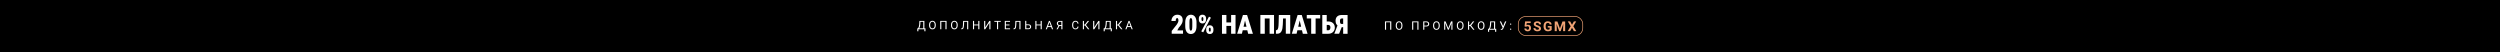 <?xml version="1.0" encoding="UTF-8"?>
<svg id="a" data-name="Слой 1" xmlns="http://www.w3.org/2000/svg" width="1920" height="40" viewBox="0 0 1920 40">
  <defs>
    <style>
      .b {
        fill: #fff;
      }

      .c {
        fill: none;
        stroke: #f1a476;
        stroke-miterlimit: 10;
        stroke-width: .51px;
      }

      .d {
        fill: #f1a476;
      }
    </style>
  </defs>
  <rect width="1920" height="40"/>
  <g>
    <g>
      <path class="b" d="M710.74,24.03h-.84v-1.57h-4.59v1.57h-.84v-2.26h.52c.28-.31.49-.73.66-1.25.16-.52.26-1.1.31-1.72l.14-2.74h3.83v5.71h.83v2.26h-.02ZM705.94,21.77h3.12v-5.02h-2.17l-.09,1.88c-.04.74-.14,1.36-.29,1.88-.16.52-.35.94-.57,1.25h0Z"/>
      <path class="b" d="M718.68,19.46c0,.63-.11,1.17-.32,1.64s-.51.82-.9,1.07-.84.37-1.35.37-.95-.12-1.34-.37-.69-.6-.91-1.06-.33-.99-.33-1.59v-.46c0-.62.11-1.16.32-1.63s.52-.83.91-1.08c.39-.25.84-.38,1.34-.38s.96.12,1.36.37c.39.25.69.61.9,1.08s.32,1.02.32,1.64v.4ZM717.84,19.05c0-.76-.15-1.34-.46-1.75s-.73-.61-1.28-.61-.95.2-1.26.61-.46.97-.47,1.69v.47c0,.74.15,1.31.46,1.73s.73.63,1.28.63.97-.2,1.27-.6.45-.97.46-1.71v-.47h0Z"/>
      <path class="b" d="M726.95,22.46h-.85v-5.71h-3.16v5.71h-.84v-6.4h4.85v6.4Z"/>
      <path class="b" d="M735.52,19.46c0,.63-.11,1.17-.32,1.64s-.51.82-.9,1.07-.84.37-1.35.37-.95-.12-1.34-.37-.69-.6-.91-1.06-.33-.99-.33-1.59v-.46c0-.62.11-1.16.32-1.63s.52-.83.91-1.08c.39-.25.84-.38,1.34-.38s.96.12,1.36.37c.39.25.69.61.9,1.08s.32,1.02.32,1.64v.4ZM734.68,19.05c0-.76-.15-1.34-.46-1.75s-.73-.61-1.28-.61-.95.2-1.26.61-.46.97-.47,1.69v.47c0,.74.15,1.31.46,1.73s.73.63,1.28.63.97-.2,1.27-.6.45-.97.46-1.71v-.47h0Z"/>
      <path class="b" d="M743.6,16.06v6.4h-.84v-5.71h-2.29l-.11,2.54c-.04.85-.13,1.49-.26,1.92s-.32.74-.57.94-.59.3-1.01.31h-.28v-.69h.18c.27-.03.48-.12.63-.27.15-.16.26-.41.33-.75s.13-.87.16-1.58l.13-3.1h3.94,0Z"/>
      <path class="b" d="M752.17,22.46h-.85v-2.96h-3.23v2.96h-.84v-6.4h.84v2.75h3.23v-2.75h.85v6.4Z"/>
      <path class="b" d="M759.82,16.06h.84v6.4h-.84v-4.93l-3.15,4.93h-.85v-6.4h.85v4.93l3.15-4.93Z"/>
      <path class="b" d="M768.61,16.75h-2.06v5.71h-.84v-5.71h-2.05v-.69h4.95v.69Z"/>
      <path class="b" d="M775.29,19.5h-2.77v2.27h3.22v.69h-4.06v-6.4h4.02v.69h-3.18v2.06h2.77v.69Z"/>
      <path class="b" d="M783.74,16.06v6.4h-.84v-5.71h-2.29l-.11,2.54c-.04.85-.13,1.49-.26,1.92s-.32.74-.57.94-.59.3-1.01.31h-.28v-.69h.18c.27-.03.48-.12.63-.27.15-.16.26-.41.33-.75s.13-.87.16-1.58l.13-3.1h3.94,0Z"/>
      <path class="b" d="M788.21,18.67h1.59c.67,0,1.19.18,1.56.51s.56.79.56,1.36-.19,1.04-.57,1.38-.89.52-1.55.53h-2.45v-6.4h.84v2.61h.02ZM788.21,19.36v2.41h1.54c.42,0,.75-.11.98-.33s.35-.52.35-.9-.11-.65-.34-.85c-.22-.21-.54-.32-.96-.32h-1.58.01Z"/>
      <path class="b" d="M800.07,22.46h-.85v-2.96h-3.23v2.96h-.84v-6.4h.84v2.75h3.23v-2.75h.85v6.4Z"/>
      <path class="b" d="M807.3,20.78h-2.68l-.6,1.67h-.87l2.44-6.4h.74l2.45,6.4h-.87l-.61-1.67h0ZM804.87,20.09h2.18l-1.09-2.99-1.09,2.99h0Z"/>
      <path class="b" d="M815.1,22.46v-2.49h-1.48l-1.32,2.49h-.9l1.49-2.72c-.83-.33-1.24-.91-1.24-1.74,0-.61.2-1.08.6-1.42.4-.34.96-.51,1.67-.51h2.03v6.4h-.85ZM812.49,17.98c0,.39.12.7.36.93s.58.35,1.01.36h1.24v-2.53h-1.2c-.46,0-.81.11-1.05.33s-.36.52-.36.91Z"/>
      <path class="b" d="M828.33,20.43c-.08.68-.33,1.2-.75,1.57-.42.37-.98.55-1.68.55-.76,0-1.36-.27-1.82-.81s-.68-1.27-.68-2.18v-.62c0-.59.11-1.12.32-1.57.21-.45.51-.8.9-1.04.39-.24.84-.36,1.35-.36.68,0,1.22.19,1.63.57s.65.9.72,1.58h-.85c-.07-.51-.23-.88-.48-1.11-.24-.23-.59-.34-1.03-.34-.54,0-.96.2-1.27.6s-.46.97-.46,1.7v.62c0,.69.15,1.25.44,1.66s.7.62,1.22.62c.47,0,.83-.11,1.08-.32s.42-.58.5-1.11h.86Z"/>
      <path class="b" d="M833.26,19.58h-.78v2.87h-.84v-6.4h.84v2.82h.66l2.24-2.82h1.05l-2.44,3.1,2.62,3.3h-1.03l-2.32-2.87h0Z"/>
      <path class="b" d="M843.54,16.06h.84v6.4h-.84v-4.93l-3.15,4.93h-.85v-6.4h.85v4.93l3.15-4.93Z"/>
      <path class="b" d="M853.88,24.03h-.84v-1.57h-4.59v1.57h-.84v-2.26h.52c.28-.31.49-.73.66-1.25.16-.52.26-1.1.31-1.72l.14-2.74h3.83v5.71h.83v2.26h-.02ZM849.09,21.77h3.12v-5.02h-2.17l-.09,1.88c-.04.74-.14,1.36-.29,1.88-.16.52-.35.94-.57,1.25h0Z"/>
      <path class="b" d="M858.67,19.58h-.78v2.87h-.84v-6.4h.84v2.82h.66l2.24-2.82h1.05l-2.44,3.1,2.62,3.3h-1.03l-2.32-2.87h0Z"/>
      <path class="b" d="M868.44,20.78h-2.68l-.6,1.67h-.87l2.44-6.4h.74l2.45,6.4h-.87l-.61-1.67h0ZM866.02,20.09h2.18l-1.09-2.99-1.09,2.99h0Z"/>
    </g>
    <g>
      <g>
        <path class="b" d="M1068.51,22.83h-.85v-5.71h-3.16v5.71h-.84v-6.4h4.85v6.4Z"/>
        <path class="b" d="M1077.08,19.84c0,.63-.11,1.17-.32,1.64s-.51.82-.9,1.07-.84.37-1.35.37-.95-.12-1.34-.37-.69-.6-.91-1.06c-.22-.46-.33-.99-.33-1.59v-.46c0-.62.11-1.16.32-1.63s.52-.83.91-1.08.84-.38,1.34-.38.96.12,1.36.37c.39.25.69.61.9,1.08.21.47.32,1.02.32,1.64v.4ZM1076.24,19.43c0-.76-.15-1.34-.46-1.75s-.73-.61-1.28-.61-.95.2-1.26.61-.46.97-.47,1.69v.47c0,.74.16,1.31.46,1.73.31.42.73.63,1.28.63s.97-.2,1.27-.6.45-.97.46-1.71v-.47h0Z"/>
        <path class="b" d="M1089.38,22.83h-.85v-5.71h-3.16v5.71h-.84v-6.4h4.85v6.4Z"/>
        <path class="b" d="M1093.87,20.33v2.5h-.84v-6.4h2.36c.7,0,1.25.18,1.65.54s.6.83.6,1.42c0,.62-.19,1.1-.58,1.44s-.94.5-1.67.5h-1.52ZM1093.87,19.64h1.52c.45,0,.8-.11,1.04-.32s.36-.52.36-.92-.12-.69-.36-.92-.57-.35-.99-.36h-1.56v2.51h-.01Z"/>
        <path class="b" d="M1105.74,19.84c0,.63-.11,1.17-.32,1.64s-.51.82-.9,1.07-.84.37-1.35.37-.95-.12-1.34-.37-.69-.6-.91-1.06c-.22-.46-.33-.99-.33-1.59v-.46c0-.62.11-1.16.32-1.63s.52-.83.91-1.08.84-.38,1.34-.38.96.12,1.36.37c.39.25.69.61.9,1.08.21.47.32,1.02.32,1.64v.4ZM1104.9,19.43c0-.76-.15-1.34-.46-1.75s-.73-.61-1.28-.61-.95.2-1.26.61-.46.97-.47,1.69v.47c0,.74.16,1.31.46,1.73.31.42.73.63,1.28.63s.97-.2,1.27-.6.45-.97.46-1.71v-.47h0Z"/>
        <path class="b" d="M1110.22,16.44l2.09,5.22,2.09-5.22h1.09v6.4h-.84v-2.49l.08-2.69-2.1,5.18h-.65l-2.1-5.17.08,2.68v2.49h-.84v-6.4h1.1Z"/>
        <path class="b" d="M1124.02,19.84c0,.63-.11,1.17-.32,1.64s-.51.82-.9,1.07-.84.37-1.35.37-.95-.12-1.34-.37-.69-.6-.91-1.06c-.22-.46-.33-.99-.33-1.59v-.46c0-.62.11-1.16.32-1.63s.52-.83.91-1.08.84-.38,1.34-.38.96.12,1.36.37c.39.25.69.61.9,1.08.21.47.32,1.02.32,1.64v.4ZM1123.18,19.43c0-.76-.15-1.34-.46-1.75s-.73-.61-1.28-.61-.95.2-1.26.61-.46.97-.47,1.69v.47c0,.74.16,1.31.46,1.73.31.42.73.63,1.28.63s.97-.2,1.27-.6.45-.97.46-1.71v-.47h0Z"/>
        <path class="b" d="M1129.07,19.96h-.78v2.87h-.84v-6.4h.84v2.82h.66l2.24-2.82h1.05l-2.44,3.1,2.62,3.3h-1.03l-2.32-2.87h0Z"/>
        <path class="b" d="M1140.09,19.84c0,.63-.11,1.17-.32,1.64s-.51.82-.9,1.07-.84.37-1.35.37-.95-.12-1.34-.37-.69-.6-.91-1.06c-.22-.46-.33-.99-.33-1.59v-.46c0-.62.11-1.16.32-1.63s.52-.83.91-1.08.84-.38,1.34-.38.96.12,1.36.37c.39.25.69.61.9,1.08.21.47.32,1.02.32,1.64v.4ZM1139.24,19.43c0-.76-.15-1.34-.46-1.75s-.73-.61-1.28-.61-.95.2-1.26.61-.46.97-.47,1.69v.47c0,.74.16,1.31.46,1.73.31.42.73.63,1.28.63s.97-.2,1.27-.6.45-.97.46-1.71v-.47h0Z"/>
        <path class="b" d="M1149.08,24.4h-.84v-1.57h-4.59v1.57h-.84v-2.26h.52c.28-.31.5-.73.66-1.25s.26-1.1.31-1.72l.14-2.74h3.83v5.71h.83v2.26h-.02ZM1144.29,22.14h3.12v-5.02h-2.17l-.09,1.88c-.04.74-.14,1.36-.29,1.88-.16.52-.35.94-.57,1.25h0Z"/>
        <path class="b" d="M1154.41,20.15l1.47-3.71h.98l-2.26,5.33c-.15.34-.29.58-.43.72-.13.14-.29.25-.46.33-.18.07-.4.11-.67.11-.23,0-.38-.01-.44-.04l.03-.67.4.02c.31,0,.54-.15.69-.44l.11-.23.17-.39-2.18-4.74h.95l1.66,3.71h-.02Z"/>
        <path class="b" d="M1159.67,22.41c0-.14.04-.26.12-.35s.21-.14.38-.14.29.05.38.14.13.21.13.35-.04.25-.13.34-.21.14-.38.14-.29-.05-.38-.14c-.08-.09-.12-.2-.12-.34ZM1159.68,18.53c0-.14.04-.26.12-.35s.21-.14.38-.14.29.05.38.14.13.21.13.35-.04.25-.13.34-.21.14-.38.14-.29-.05-.38-.14c-.08-.09-.12-.2-.12-.34Z"/>
      </g>
      <rect class="c" x="1166.04" y="12.7" width="49.5" height="14.59" rx="5.6" ry="5.6"/>
    </g>
    <g>
      <path class="b" d="M908.56,23.35v2.58h-8.69v-2.18l3.88-4.87c.32-.47.57-.89.76-1.26.19-.37.33-.71.41-1.02s.13-.58.13-.82c0-.42-.04-.76-.12-1.05-.08-.28-.19-.49-.34-.64-.15-.15-.33-.22-.55-.22-.24,0-.44.1-.61.3s-.3.47-.39.81c-.09.34-.13.73-.13,1.16h-3.27c0-.89.19-1.69.56-2.43.38-.73.9-1.32,1.58-1.76.67-.44,1.46-.66,2.35-.66s1.7.17,2.32.5c.62.33,1.09.81,1.41,1.43.31.62.47,1.38.47,2.25,0,.5-.07.98-.2,1.45-.13.46-.32.92-.57,1.37-.25.45-.56.92-.93,1.39-.37.48-.8.98-1.28,1.52l-1.2,2.15h4.42Z"/>
      <path class="b" d="M918.92,17.4v2.64c0,1.04-.11,1.94-.32,2.7s-.51,1.4-.9,1.9c-.39.5-.84.88-1.37,1.12-.53.24-1.11.37-1.73.37-.5,0-.98-.08-1.42-.23s-.85-.39-1.2-.71c-.36-.32-.66-.72-.92-1.2-.26-.48-.46-1.05-.59-1.71s-.21-1.4-.21-2.23v-2.64c0-1.04.11-1.95.32-2.71.21-.76.51-1.4.91-1.9.39-.5.85-.88,1.38-1.12.53-.24,1.11-.37,1.73-.37.5,0,.97.08,1.41.23.44.16.84.39,1.2.71s.67.72.93,1.2c.26.48.45,1.05.59,1.71.14.66.2,1.4.2,2.23ZM915.68,20.44v-3.47c0-.46-.02-.87-.05-1.21-.03-.34-.08-.63-.15-.87-.07-.24-.14-.43-.23-.58-.09-.15-.19-.26-.3-.33-.11-.07-.23-.1-.36-.1-.17,0-.31.05-.45.16-.13.11-.25.28-.35.52-.1.24-.17.56-.22.95-.05.4-.07.88-.07,1.46v3.47c0,.47.02.88.05,1.22.04.35.08.64.14.88s.14.44.23.58c.09.15.2.26.31.32.12.07.24.1.36.1.16,0,.3-.05.43-.16.13-.11.24-.28.34-.52s.18-.56.23-.96.08-.89.08-1.47Z"/>
      <path class="b" d="M920.7,15.04v-.76c0-.55.1-1.05.3-1.5.2-.45.51-.81.92-1.08.41-.27.92-.41,1.55-.41s1.17.14,1.59.41c.42.27.72.63.92,1.08.19.45.29.95.29,1.5v.76c0,.54-.1,1.03-.3,1.48-.2.45-.5.81-.91,1.08-.41.27-.93.41-1.57.41s-1.15-.14-1.56-.41c-.41-.27-.72-.63-.92-1.08s-.31-.94-.31-1.48ZM929.98,13.57l-5.91,11.27-1.5-.78,5.92-11.27,1.49.78ZM922.75,14.28v.76c0,.2.03.39.08.56.05.18.13.32.24.43s.25.16.41.16.3-.05.4-.16c.1-.11.18-.25.23-.43s.08-.37.08-.56v-.76c0-.21-.03-.41-.08-.58s-.13-.32-.24-.43c-.11-.11-.24-.16-.42-.16-.16,0-.29.05-.4.16-.11.11-.19.25-.24.43-.05.18-.08.37-.08.58ZM926.34,23.16v-.76c0-.54.1-1.04.31-1.49.2-.45.52-.81.93-1.08s.93-.41,1.56-.41,1.16.14,1.57.41c.41.27.71.63.91,1.08.2.45.3.94.3,1.49v.76c0,.54-.1,1.04-.3,1.49-.2.45-.5.81-.91,1.08-.4.27-.92.41-1.56.41s-1.15-.14-1.57-.41c-.42-.27-.73-.63-.93-1.08-.2-.45-.3-.94-.3-1.49ZM928.4,22.39v.76c0,.21.04.4.11.57.08.18.17.32.28.43.11.11.23.16.35.16.22,0,.38-.05.48-.16.1-.11.16-.25.18-.43.03-.18.04-.37.04-.57v-.76c0-.21-.03-.4-.08-.58-.06-.18-.14-.32-.24-.43s-.23-.16-.39-.16c-.17,0-.3.05-.41.16-.11.11-.19.25-.24.43-.06.18-.08.37-.08.58Z"/>
      <path class="b" d="M941.87,11.5v14.43h-3.39v-14.43h3.39ZM946.6,17.23v2.67h-5.85v-2.67h5.85ZM948.89,11.5v14.43h-3.39v-14.43h3.39Z"/>
      <path class="b" d="M956.47,14.54l-2.69,11.39h-3.65l4.45-14.43h2.28l-.4,3.03ZM958.68,20.55v2.68h-6.25v-2.68h6.25ZM958.57,25.93l-2.68-11.39-.45-3.03h2.32l4.46,14.43h-3.65Z"/>
      <path class="b" d="M978.45,11.5v14.43h-3.4v-11.74h-3.71v11.74h-3.38v-14.43h10.48Z"/>
      <path class="b" d="M982.14,11.5h3.37l-.31,7.33c-.05,1.11-.14,2.07-.29,2.87-.15.8-.35,1.48-.6,2.02s-.55.98-.9,1.3c-.35.32-.75.55-1.2.69-.45.14-.95.21-1.49.21h-.8v-2.68l.33-.04c.24-.03.45-.12.63-.25.19-.13.34-.34.47-.61.13-.27.24-.62.33-1.04.09-.42.16-.94.21-1.54.05-.6.09-1.31.1-2.12l.16-6.14ZM988.58,11.5v2.68h-6.24v-2.68h6.24ZM990.89,11.5v14.43h-3.39v-14.43h3.39Z"/>
      <path class="b" d="M998.45,14.54l-2.68,11.39h-3.65l4.45-14.43h2.28l-.4,3.03ZM1000.66,20.55v2.68h-6.25v-2.68h6.25ZM1000.55,25.93l-2.68-11.39-.45-3.03h2.32l4.46,14.43h-3.65Z"/>
      <path class="b" d="M1013.89,11.5v2.68h-10.29v-2.68h10.29ZM1010.39,11.5v14.43h-3.4v-14.43h3.4Z"/>
      <path class="b" d="M1017.67,16.47h2.45c1,0,1.88.19,2.64.58.76.39,1.34.94,1.76,1.63.42.7.62,1.52.62,2.46,0,.71-.12,1.35-.36,1.94-.24.58-.58,1.09-1.03,1.52-.44.43-.97.75-1.58.99-.61.23-1.3.35-2.05.35h-4.6v-14.43h3.4v11.75h1.2c.34,0,.64-.09.88-.29.24-.19.43-.45.56-.77s.2-.68.2-1.08-.07-.72-.2-1.02-.32-.53-.56-.7c-.24-.17-.53-.26-.88-.26h-2.45v-2.68Z"/>
      <path class="b" d="M1030.93,19.57l-2.49,6.36h-3.7l2.45-6.36h3.74ZM1032.79,20.87h-2.93l-1.01-.43c-1.03-.37-1.81-.92-2.34-1.65-.53-.73-.8-1.66-.8-2.8,0-.99.19-1.82.57-2.48.38-.66.92-1.16,1.62-1.5.7-.34,1.53-.5,2.49-.5h4.56v14.43h-3.4v-11.74h-1.16c-.48,0-.81.18-1.01.54-.19.36-.29.88-.29,1.57,0,.53.05.94.15,1.25s.26.52.46.65c.2.13.47.19.78.19h2.29l.02,2.48Z"/>
    </g>
    <g>
      <path class="d" d="M1170.85,20.26l.44-3.8h4.27v1.24h-3.03l-.19,1.61c.36-.19.74-.28,1.15-.28.73,0,1.29.22,1.71.66.41.44.62,1.06.62,1.85,0,.48-.1.91-.31,1.3-.21.38-.5.68-.89.89-.39.21-.84.32-1.37.32-.46,0-.89-.09-1.28-.27-.39-.18-.71-.44-.93-.77s-.35-.71-.36-1.13h1.5c.03.31.14.55.33.73.19.17.44.26.75.26.34,0,.6-.12.79-.36.18-.24.28-.58.28-1.02s-.11-.75-.32-.98c-.21-.23-.51-.34-.91-.34-.36,0-.65.09-.87.28l-.15.13-1.2-.29Z"/>
      <path class="d" d="M1181.95,21.97c0-.29-.11-.51-.31-.67s-.59-.32-1.13-.49c-.54-.17-.97-.34-1.29-.51-.87-.46-1.3-1.08-1.3-1.85,0-.4.12-.76.35-1.08.23-.32.56-.56,1-.74s.92-.27,1.46-.27,1.03.1,1.45.29c.43.19.76.47.99.82s.35.75.35,1.2h-1.57c0-.34-.11-.61-.33-.8s-.53-.28-.93-.28-.68.08-.89.24-.32.37-.32.63c0,.24.12.45.37.61.25.16.62.32,1.1.46.89.26,1.54.59,1.95.98s.61.88.61,1.46c0,.65-.25,1.15-.75,1.52-.5.37-1.17.55-2.01.55-.59,0-1.12-.1-1.6-.32-.48-.21-.85-.5-1.1-.86s-.38-.79-.38-1.27h1.57c0,.83.5,1.24,1.51,1.24.37,0,.66-.07.87-.22.21-.15.31-.36.31-.62Z"/>
      <path class="d" d="M1191.69,22.99c-.28.33-.68.59-1.2.77-.52.18-1.09.27-1.72.27s-1.24-.14-1.73-.42-.88-.69-1.15-1.23c-.27-.54-.41-1.17-.42-1.89v-.51c0-.75.13-1.39.38-1.94.26-.55.63-.96,1.11-1.25.48-.29,1.05-.43,1.7-.43.9,0,1.61.21,2.12.63.51.42.81,1.04.91,1.84h-1.53c-.07-.43-.22-.74-.46-.94-.24-.2-.57-.3-.99-.3-.53,0-.94.2-1.22.59s-.42.98-.42,1.75v.48c0,.78.15,1.38.46,1.78.3.4.75.6,1.33.6s1.01-.12,1.26-.37v-1.29h-1.43v-1.13h3v2.98Z"/>
      <path class="d" d="M1196.08,16.46l1.96,5.42,1.95-5.42h2.06v7.47h-1.58v-2.04l.16-3.53-2.06,5.57h-1.08l-2.05-5.56.16,3.52v2.04h-1.57v-7.47h2.05Z"/>
      <path class="d" d="M1207.3,19.03l1.43-2.58h1.8l-2.22,3.71,2.28,3.77h-1.83l-1.46-2.62-1.46,2.62h-1.83l2.28-3.77-2.22-3.71h1.8l1.43,2.58Z"/>
    </g>
  </g>
</svg>